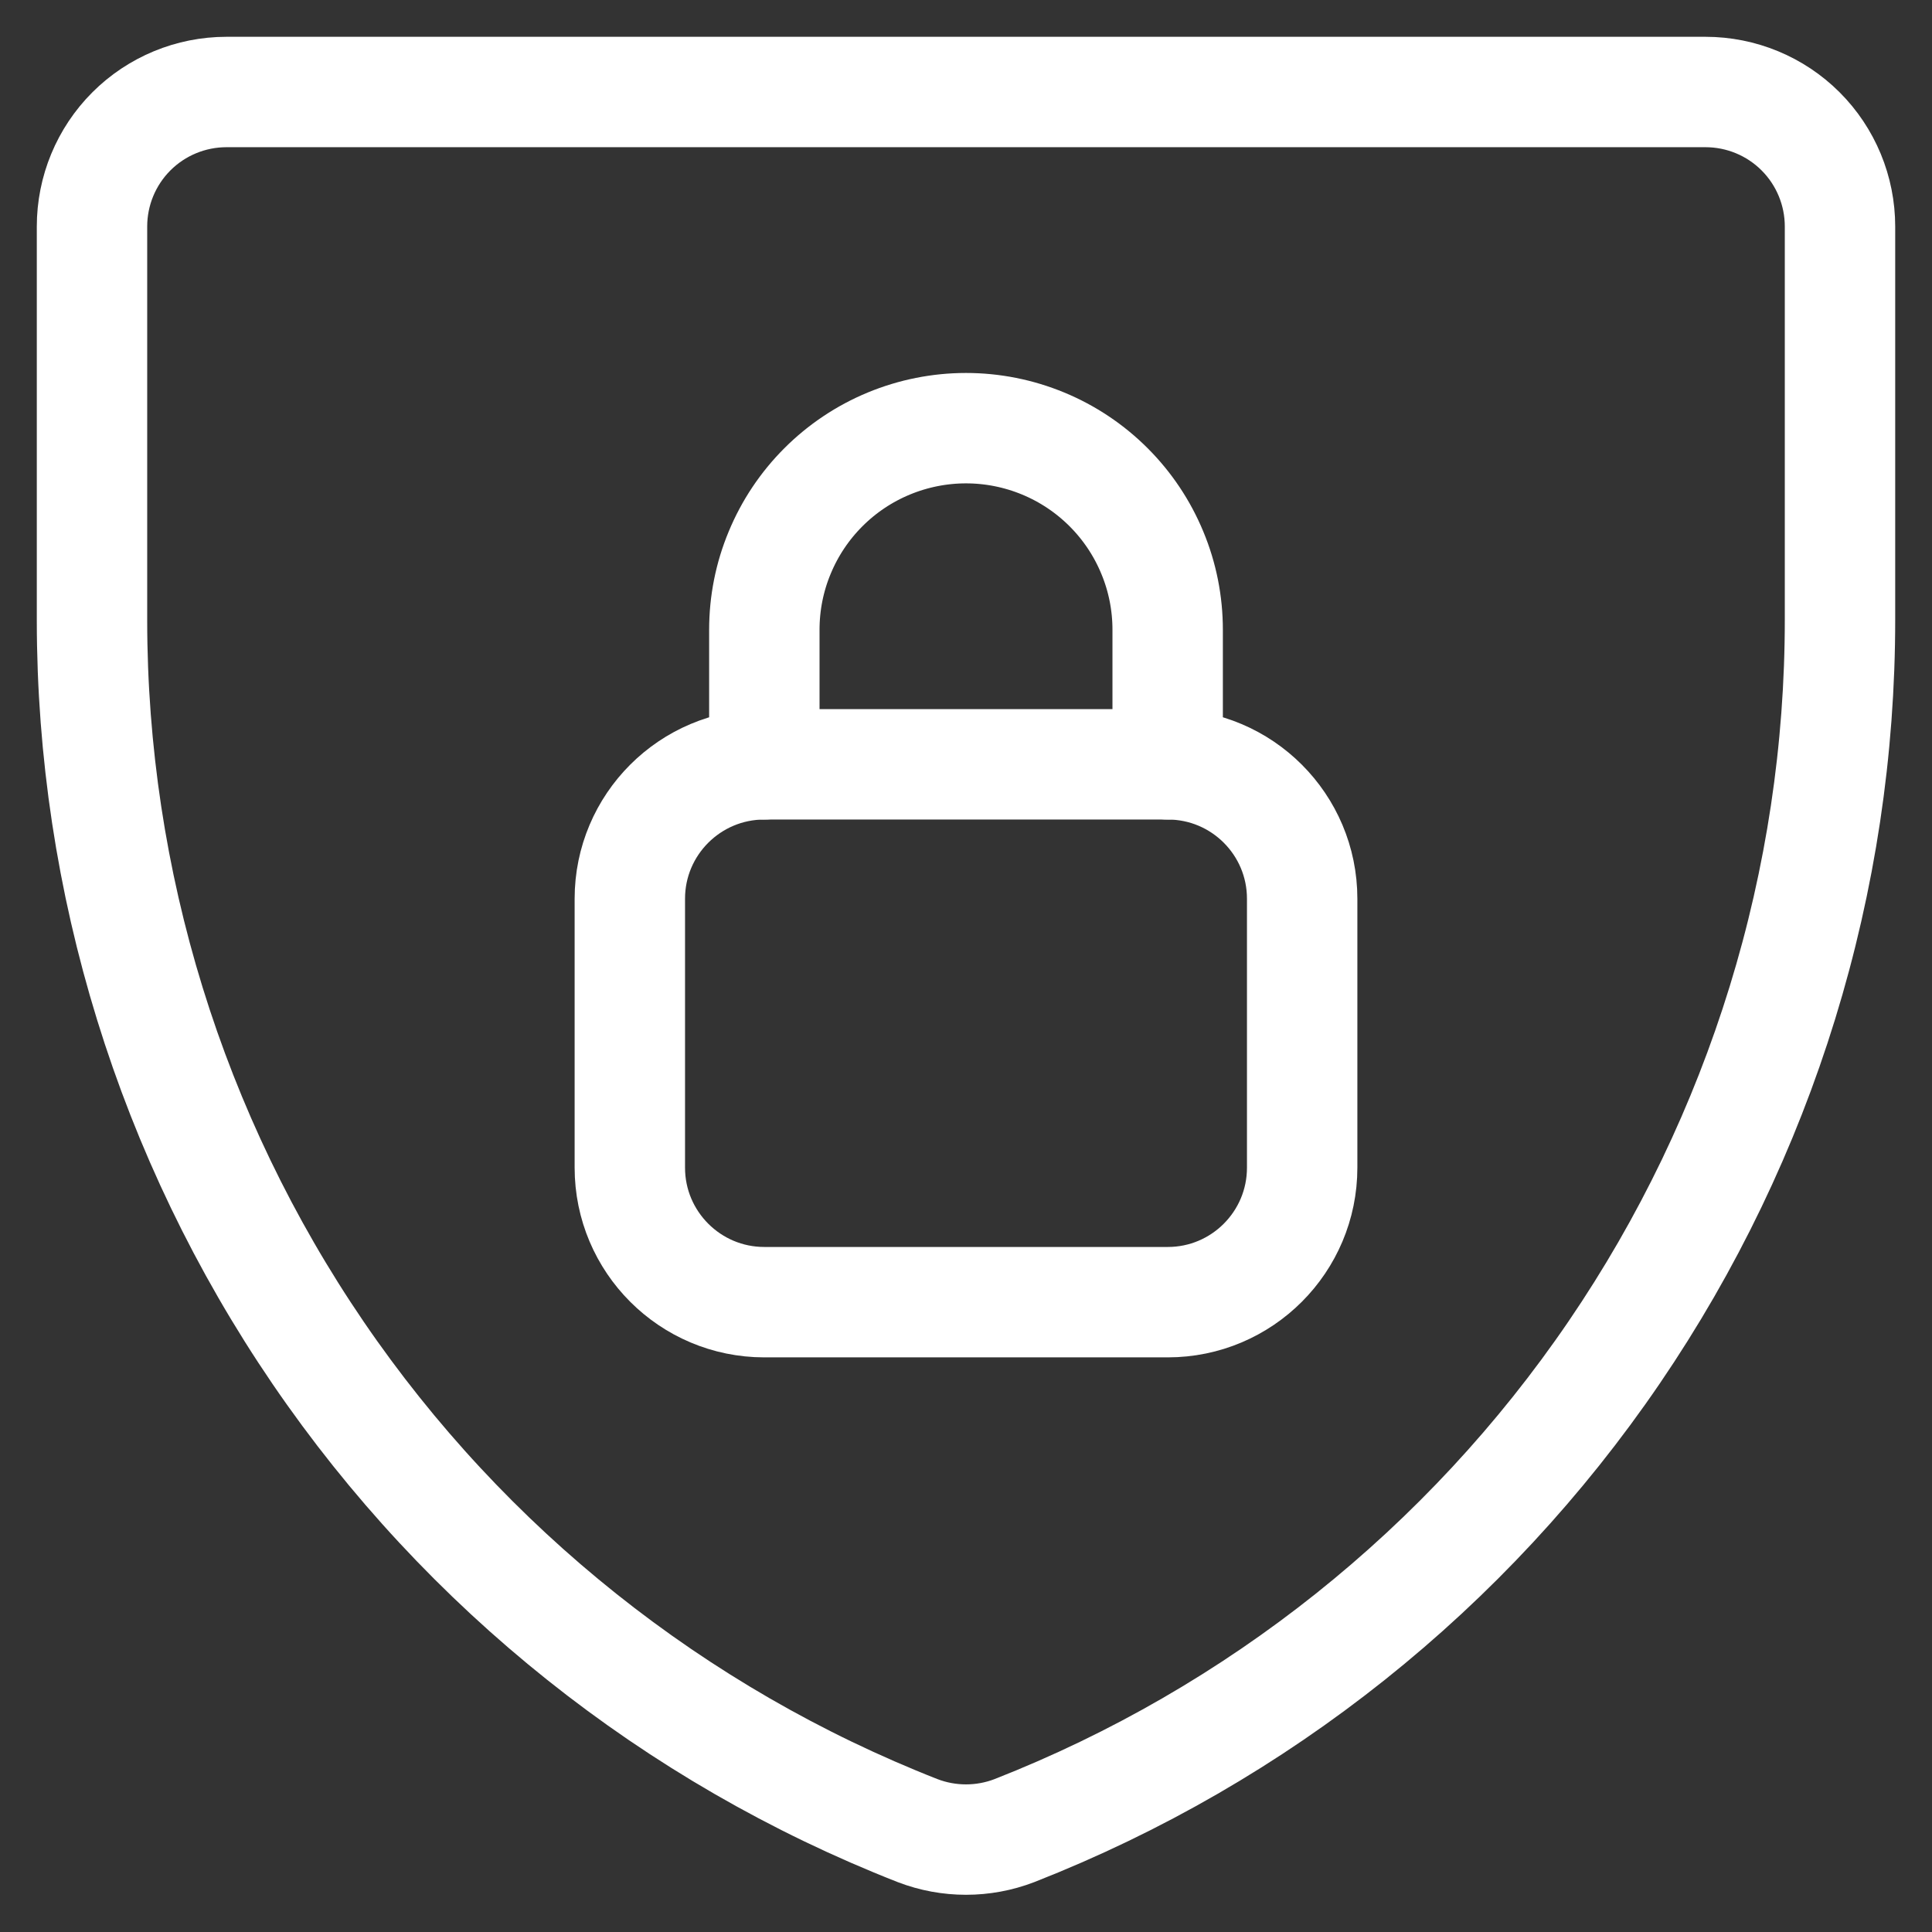 <svg width="21" height="21" viewBox="0 0 21 21" fill="none" xmlns="http://www.w3.org/2000/svg">
<rect x="0" y="0" width="21" height="21" fill="#333333" stroke="none"/>
<path d="M11.026 19.898C10.688 20.028 10.312 20.028 9.974 19.898C7.329 18.861 5.059 17.051 3.458 14.705C1.857 12.358 1.001 9.584 1 6.744V2.462C1 2.074 1.154 1.702 1.428 1.428C1.702 1.154 2.074 1 2.462 1H18.538C18.926 1 19.298 1.154 19.572 1.428C19.846 1.702 20 2.074 20 2.462V6.729C20.002 9.572 19.147 12.35 17.546 14.699C15.945 17.048 13.673 18.86 11.026 19.898Z" stroke="white" stroke-width="1.2" stroke-linecap="round" stroke-linejoin="round"/>
<path d="M12.693 8.308H8.308C7.501 8.308 6.846 8.962 6.846 9.769V12.692C6.846 13.499 7.501 14.154 8.308 14.154H12.693C13.5 14.154 14.154 13.499 14.154 12.692V9.769C14.154 8.962 13.5 8.308 12.693 8.308Z" stroke="white" stroke-width="1.2" stroke-linecap="round" stroke-linejoin="round"/>
<path d="M12.692 8.308V6.846C12.692 6.558 12.636 6.273 12.525 6.007C12.415 5.741 12.254 5.5 12.05 5.296C11.847 5.093 11.605 4.931 11.339 4.821C11.073 4.711 10.788 4.654 10.5 4.654C10.212 4.654 9.927 4.711 9.661 4.821C9.395 4.931 9.153 5.093 8.95 5.296C8.746 5.5 8.585 5.741 8.475 6.007C8.364 6.273 8.308 6.558 8.308 6.846V8.308" stroke="white" stroke-width="1.2" stroke-linecap="round" stroke-linejoin="round"/>
</svg>
